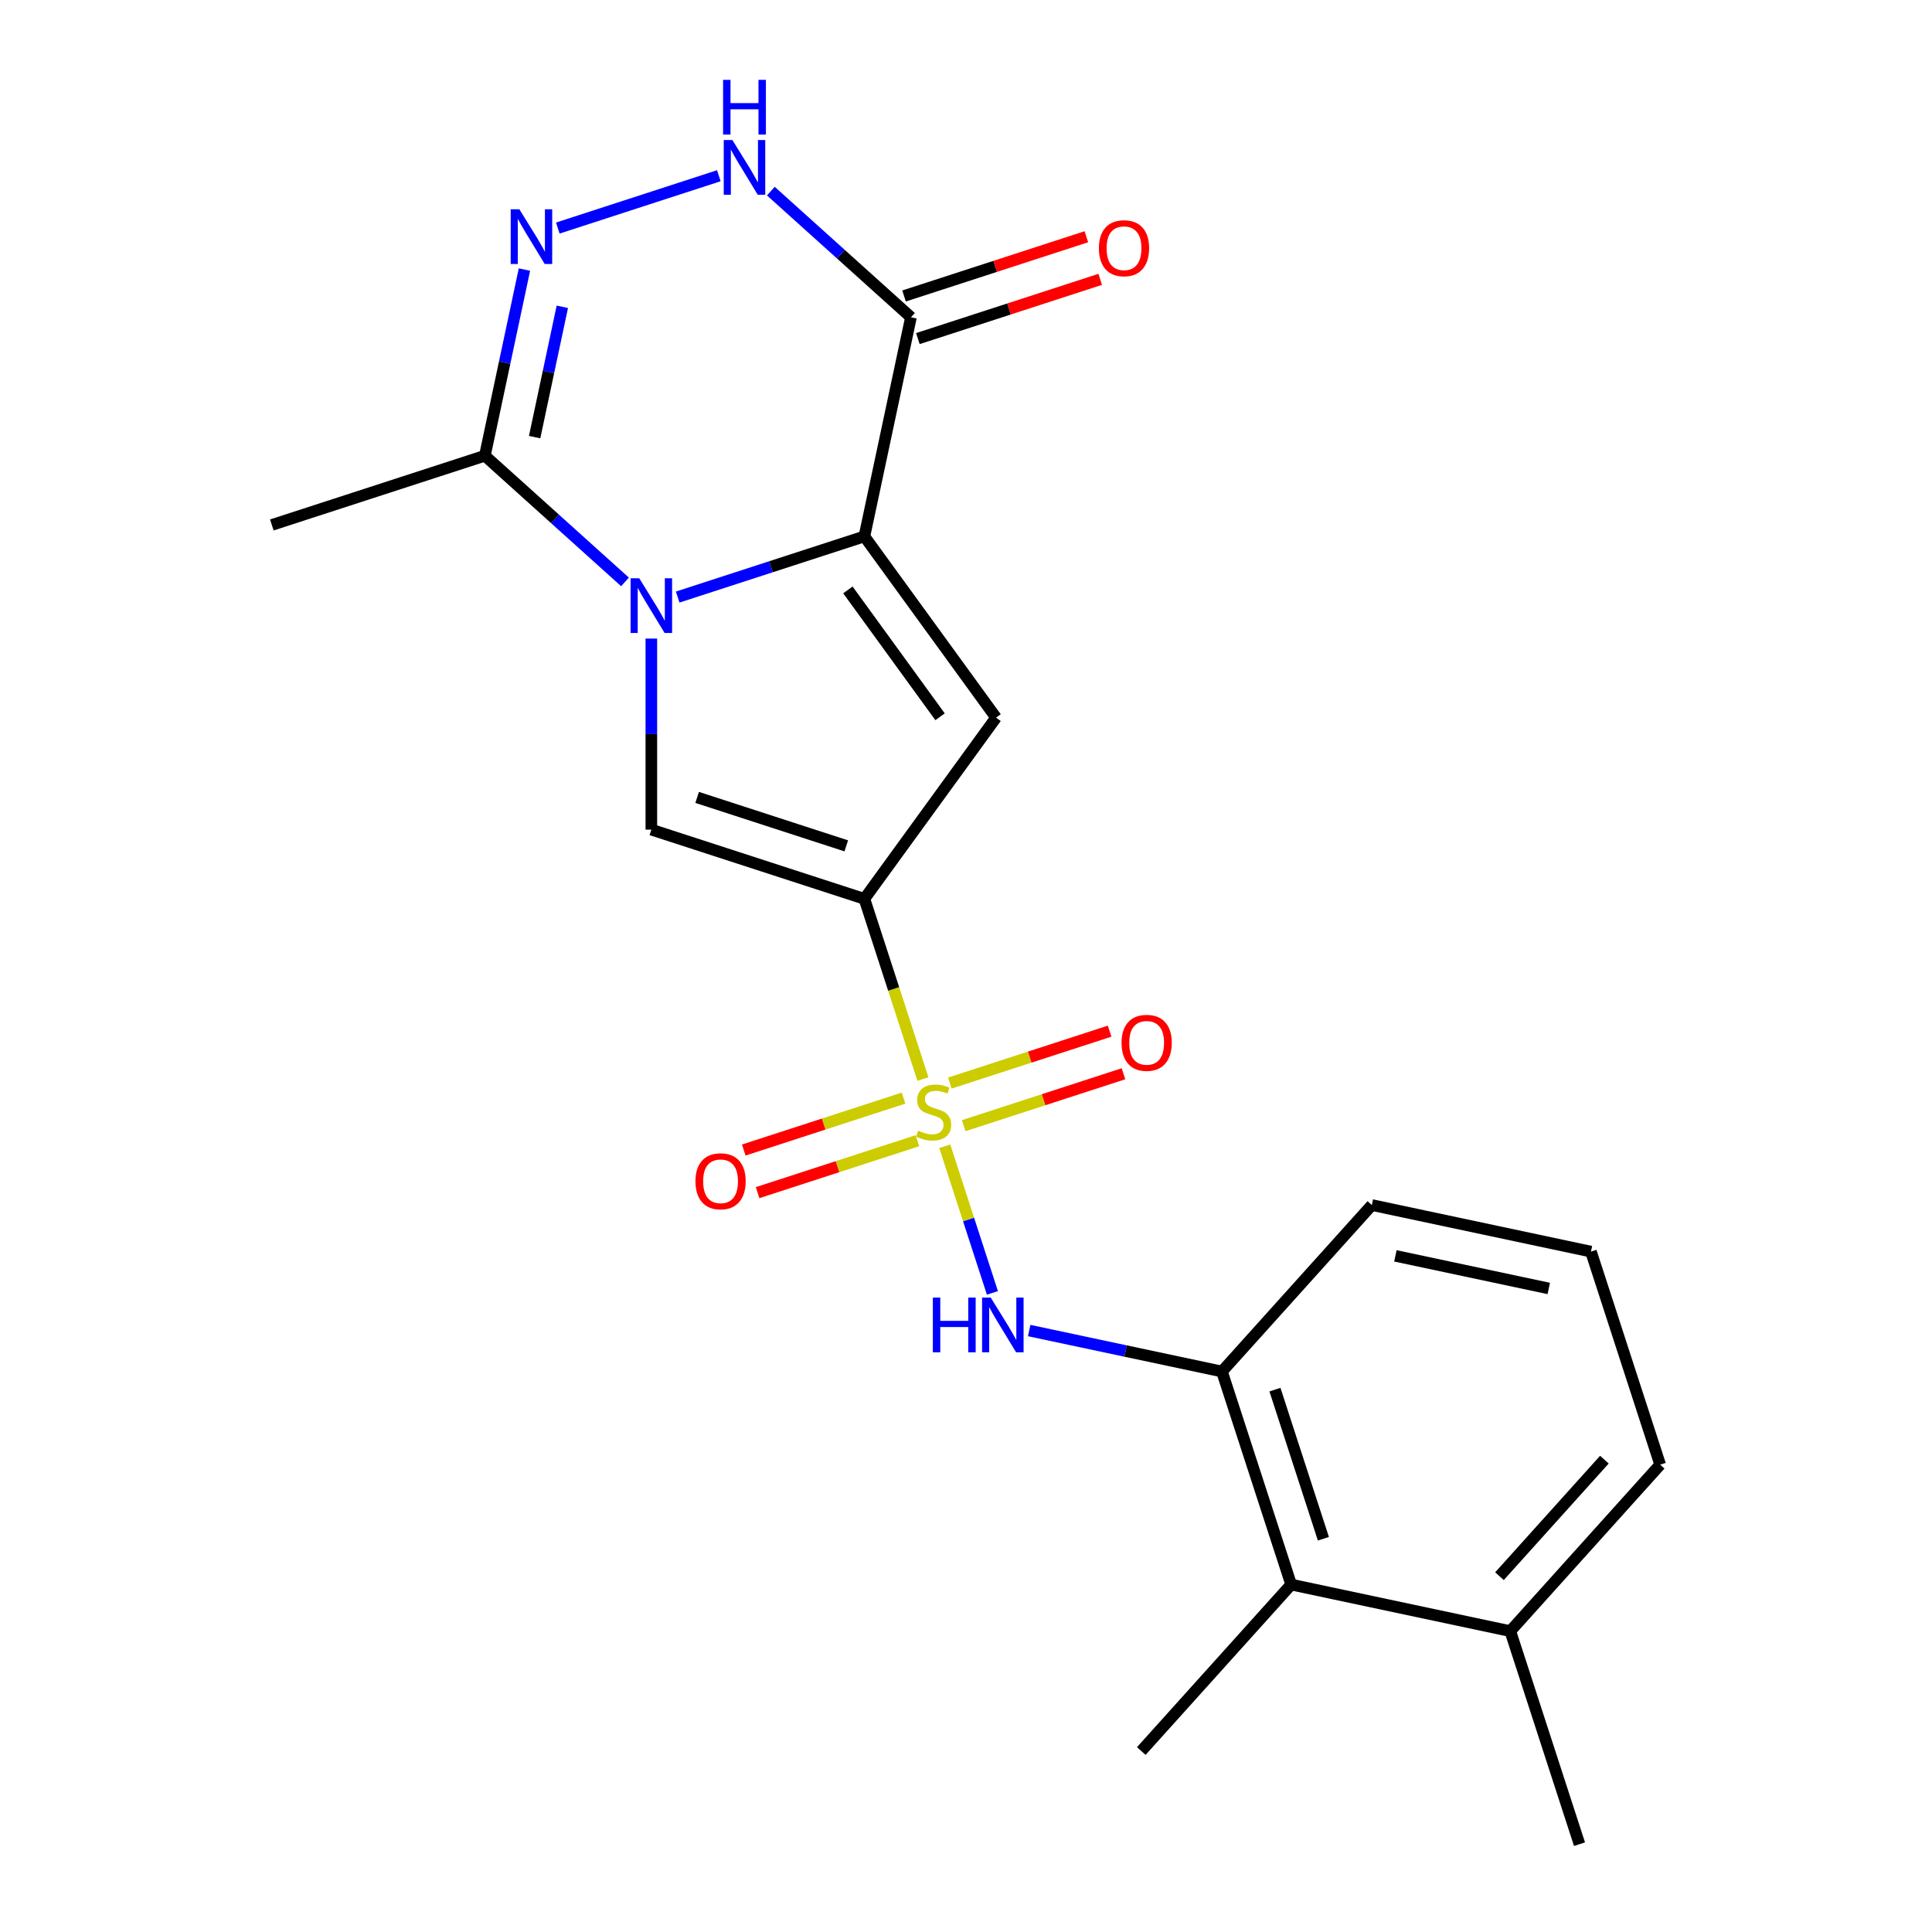 <?xml version='1.0' encoding='iso-8859-1'?>
<svg version='1.1' baseProfile='full'
              xmlns='http://www.w3.org/2000/svg'
                      xmlns:rdkit='http://www.rdkit.org/xml'
                      xmlns:xlink='http://www.w3.org/1999/xlink'
                  xml:space='preserve'
width='1000px' height='1000px' viewBox='0 0 1000 1000'>
<!-- END OF HEADER -->
<rect style='opacity:1.0;fill:#FFFFFF;stroke:none' width='1000' height='1000' x='0' y='0'> </rect>
<path class='bond-0' d='M 477.705,558.498 L 462.555,511.872' style='fill:none;fill-rule:evenodd;stroke:#CCCC00;stroke-width:6px;stroke-linecap:butt;stroke-linejoin:miter;stroke-opacity:1' />
<path class='bond-0' d='M 462.555,511.872 L 447.406,465.245' style='fill:none;fill-rule:evenodd;stroke:#000000;stroke-width:6px;stroke-linecap:butt;stroke-linejoin:miter;stroke-opacity:1' />
<path class='bond-9' d='M 489.012,593.296 L 501.343,631.247' style='fill:none;fill-rule:evenodd;stroke:#CCCC00;stroke-width:6px;stroke-linecap:butt;stroke-linejoin:miter;stroke-opacity:1' />
<path class='bond-9' d='M 501.343,631.247 L 513.674,669.197' style='fill:none;fill-rule:evenodd;stroke:#0000FF;stroke-width:6px;stroke-linecap:butt;stroke-linejoin:miter;stroke-opacity:1' />
<path class='bond-11' d='M 467.673,568.382 L 426.319,581.819' style='fill:none;fill-rule:evenodd;stroke:#CCCC00;stroke-width:6px;stroke-linecap:butt;stroke-linejoin:miter;stroke-opacity:1' />
<path class='bond-11' d='M 426.319,581.819 L 384.964,595.256' style='fill:none;fill-rule:evenodd;stroke:#FF0000;stroke-width:6px;stroke-linecap:butt;stroke-linejoin:miter;stroke-opacity:1' />
<path class='bond-11' d='M 474.839,590.436 L 433.485,603.873' style='fill:none;fill-rule:evenodd;stroke:#CCCC00;stroke-width:6px;stroke-linecap:butt;stroke-linejoin:miter;stroke-opacity:1' />
<path class='bond-11' d='M 433.485,603.873 L 392.13,617.31' style='fill:none;fill-rule:evenodd;stroke:#FF0000;stroke-width:6px;stroke-linecap:butt;stroke-linejoin:miter;stroke-opacity:1' />
<path class='bond-12' d='M 498.797,582.652 L 540.151,569.215' style='fill:none;fill-rule:evenodd;stroke:#CCCC00;stroke-width:6px;stroke-linecap:butt;stroke-linejoin:miter;stroke-opacity:1' />
<path class='bond-12' d='M 540.151,569.215 L 581.506,555.778' style='fill:none;fill-rule:evenodd;stroke:#FF0000;stroke-width:6px;stroke-linecap:butt;stroke-linejoin:miter;stroke-opacity:1' />
<path class='bond-12' d='M 491.631,560.598 L 532.985,547.161' style='fill:none;fill-rule:evenodd;stroke:#CCCC00;stroke-width:6px;stroke-linecap:butt;stroke-linejoin:miter;stroke-opacity:1' />
<path class='bond-12' d='M 532.985,547.161 L 574.34,533.724' style='fill:none;fill-rule:evenodd;stroke:#FF0000;stroke-width:6px;stroke-linecap:butt;stroke-linejoin:miter;stroke-opacity:1' />
<path class='bond-3' d='M 447.406,465.245 L 515.557,371.443' style='fill:none;fill-rule:evenodd;stroke:#000000;stroke-width:6px;stroke-linecap:butt;stroke-linejoin:miter;stroke-opacity:1' />
<path class='bond-4' d='M 447.406,465.245 L 337.134,429.416' style='fill:none;fill-rule:evenodd;stroke:#000000;stroke-width:6px;stroke-linecap:butt;stroke-linejoin:miter;stroke-opacity:1' />
<path class='bond-4' d='M 438.031,437.817 L 360.84,412.736' style='fill:none;fill-rule:evenodd;stroke:#000000;stroke-width:6px;stroke-linecap:butt;stroke-linejoin:miter;stroke-opacity:1' />
<path class='bond-1' d='M 337.134,330.528 L 337.134,379.972' style='fill:none;fill-rule:evenodd;stroke:#0000FF;stroke-width:6px;stroke-linecap:butt;stroke-linejoin:miter;stroke-opacity:1' />
<path class='bond-1' d='M 337.134,379.972 L 337.134,429.416' style='fill:none;fill-rule:evenodd;stroke:#000000;stroke-width:6px;stroke-linecap:butt;stroke-linejoin:miter;stroke-opacity:1' />
<path class='bond-8' d='M 323.495,301.189 L 287.232,268.537' style='fill:none;fill-rule:evenodd;stroke:#0000FF;stroke-width:6px;stroke-linecap:butt;stroke-linejoin:miter;stroke-opacity:1' />
<path class='bond-8' d='M 287.232,268.537 L 250.969,235.886' style='fill:none;fill-rule:evenodd;stroke:#000000;stroke-width:6px;stroke-linecap:butt;stroke-linejoin:miter;stroke-opacity:1' />
<path class='bond-22' d='M 350.772,309.038 L 399.089,293.339' style='fill:none;fill-rule:evenodd;stroke:#0000FF;stroke-width:6px;stroke-linecap:butt;stroke-linejoin:miter;stroke-opacity:1' />
<path class='bond-22' d='M 399.089,293.339 L 447.406,277.64' style='fill:none;fill-rule:evenodd;stroke:#000000;stroke-width:6px;stroke-linecap:butt;stroke-linejoin:miter;stroke-opacity:1' />
<path class='bond-2' d='M 447.406,277.64 L 515.557,371.443' style='fill:none;fill-rule:evenodd;stroke:#000000;stroke-width:6px;stroke-linecap:butt;stroke-linejoin:miter;stroke-opacity:1' />
<path class='bond-2' d='M 438.868,305.341 L 486.574,371.002' style='fill:none;fill-rule:evenodd;stroke:#000000;stroke-width:6px;stroke-linecap:butt;stroke-linejoin:miter;stroke-opacity:1' />
<path class='bond-5' d='M 447.406,277.64 L 471.512,164.227' style='fill:none;fill-rule:evenodd;stroke:#000000;stroke-width:6px;stroke-linecap:butt;stroke-linejoin:miter;stroke-opacity:1' />
<path class='bond-7' d='M 471.512,164.227 L 435.249,131.575' style='fill:none;fill-rule:evenodd;stroke:#000000;stroke-width:6px;stroke-linecap:butt;stroke-linejoin:miter;stroke-opacity:1' />
<path class='bond-7' d='M 435.249,131.575 L 398.986,98.924' style='fill:none;fill-rule:evenodd;stroke:#0000FF;stroke-width:6px;stroke-linecap:butt;stroke-linejoin:miter;stroke-opacity:1' />
<path class='bond-14' d='M 475.095,175.254 L 522.282,159.922' style='fill:none;fill-rule:evenodd;stroke:#000000;stroke-width:6px;stroke-linecap:butt;stroke-linejoin:miter;stroke-opacity:1' />
<path class='bond-14' d='M 522.282,159.922 L 569.468,144.591' style='fill:none;fill-rule:evenodd;stroke:#FF0000;stroke-width:6px;stroke-linecap:butt;stroke-linejoin:miter;stroke-opacity:1' />
<path class='bond-14' d='M 467.929,153.2 L 515.116,137.868' style='fill:none;fill-rule:evenodd;stroke:#000000;stroke-width:6px;stroke-linecap:butt;stroke-linejoin:miter;stroke-opacity:1' />
<path class='bond-14' d='M 515.116,137.868 L 562.302,122.536' style='fill:none;fill-rule:evenodd;stroke:#FF0000;stroke-width:6px;stroke-linecap:butt;stroke-linejoin:miter;stroke-opacity:1' />
<path class='bond-6' d='M 271.449,139.532 L 261.209,187.709' style='fill:none;fill-rule:evenodd;stroke:#0000FF;stroke-width:6px;stroke-linecap:butt;stroke-linejoin:miter;stroke-opacity:1' />
<path class='bond-6' d='M 261.209,187.709 L 250.969,235.886' style='fill:none;fill-rule:evenodd;stroke:#000000;stroke-width:6px;stroke-linecap:butt;stroke-linejoin:miter;stroke-opacity:1' />
<path class='bond-6' d='M 291.06,158.806 L 283.892,192.53' style='fill:none;fill-rule:evenodd;stroke:#0000FF;stroke-width:6px;stroke-linecap:butt;stroke-linejoin:miter;stroke-opacity:1' />
<path class='bond-6' d='M 283.892,192.53 L 276.723,226.254' style='fill:none;fill-rule:evenodd;stroke:#000000;stroke-width:6px;stroke-linecap:butt;stroke-linejoin:miter;stroke-opacity:1' />
<path class='bond-24' d='M 288.714,118.042 L 372.067,90.959' style='fill:none;fill-rule:evenodd;stroke:#0000FF;stroke-width:6px;stroke-linecap:butt;stroke-linejoin:miter;stroke-opacity:1' />
<path class='bond-16' d='M 250.969,235.886 L 140.697,271.715' style='fill:none;fill-rule:evenodd;stroke:#000000;stroke-width:6px;stroke-linecap:butt;stroke-linejoin:miter;stroke-opacity:1' />
<path class='bond-10' d='M 532.703,688.688 L 582.59,699.292' style='fill:none;fill-rule:evenodd;stroke:#0000FF;stroke-width:6px;stroke-linecap:butt;stroke-linejoin:miter;stroke-opacity:1' />
<path class='bond-10' d='M 582.59,699.292 L 632.477,709.895' style='fill:none;fill-rule:evenodd;stroke:#000000;stroke-width:6px;stroke-linecap:butt;stroke-linejoin:miter;stroke-opacity:1' />
<path class='bond-13' d='M 632.477,709.895 L 668.307,820.167' style='fill:none;fill-rule:evenodd;stroke:#000000;stroke-width:6px;stroke-linecap:butt;stroke-linejoin:miter;stroke-opacity:1' />
<path class='bond-13' d='M 659.906,719.27 L 684.987,796.46' style='fill:none;fill-rule:evenodd;stroke:#000000;stroke-width:6px;stroke-linecap:butt;stroke-linejoin:miter;stroke-opacity:1' />
<path class='bond-17' d='M 632.477,709.895 L 710.061,623.73' style='fill:none;fill-rule:evenodd;stroke:#000000;stroke-width:6px;stroke-linecap:butt;stroke-linejoin:miter;stroke-opacity:1' />
<path class='bond-15' d='M 668.307,820.167 L 781.72,844.274' style='fill:none;fill-rule:evenodd;stroke:#000000;stroke-width:6px;stroke-linecap:butt;stroke-linejoin:miter;stroke-opacity:1' />
<path class='bond-19' d='M 668.307,820.167 L 590.723,906.332' style='fill:none;fill-rule:evenodd;stroke:#000000;stroke-width:6px;stroke-linecap:butt;stroke-linejoin:miter;stroke-opacity:1' />
<path class='bond-21' d='M 781.72,844.274 L 817.549,954.545' style='fill:none;fill-rule:evenodd;stroke:#000000;stroke-width:6px;stroke-linecap:butt;stroke-linejoin:miter;stroke-opacity:1' />
<path class='bond-23' d='M 781.72,844.274 L 859.303,758.109' style='fill:none;fill-rule:evenodd;stroke:#000000;stroke-width:6px;stroke-linecap:butt;stroke-linejoin:miter;stroke-opacity:1' />
<path class='bond-23' d='M 776.124,815.832 L 830.432,755.517' style='fill:none;fill-rule:evenodd;stroke:#000000;stroke-width:6px;stroke-linecap:butt;stroke-linejoin:miter;stroke-opacity:1' />
<path class='bond-18' d='M 710.061,623.73 L 823.474,647.837' style='fill:none;fill-rule:evenodd;stroke:#000000;stroke-width:6px;stroke-linecap:butt;stroke-linejoin:miter;stroke-opacity:1' />
<path class='bond-18' d='M 722.251,650.029 L 801.64,666.904' style='fill:none;fill-rule:evenodd;stroke:#000000;stroke-width:6px;stroke-linecap:butt;stroke-linejoin:miter;stroke-opacity:1' />
<path class='bond-20' d='M 823.474,647.837 L 859.303,758.109' style='fill:none;fill-rule:evenodd;stroke:#000000;stroke-width:6px;stroke-linecap:butt;stroke-linejoin:miter;stroke-opacity:1' />
<path  class='atom-0' d='M 475.235 585.237
Q 475.555 585.357, 476.875 585.917
Q 478.195 586.477, 479.635 586.837
Q 481.115 587.157, 482.555 587.157
Q 485.235 587.157, 486.795 585.877
Q 488.355 584.557, 488.355 582.277
Q 488.355 580.717, 487.555 579.757
Q 486.795 578.797, 485.595 578.277
Q 484.395 577.757, 482.395 577.157
Q 479.875 576.397, 478.355 575.677
Q 476.875 574.957, 475.795 573.437
Q 474.755 571.917, 474.755 569.357
Q 474.755 565.797, 477.155 563.597
Q 479.595 561.397, 484.395 561.397
Q 487.675 561.397, 491.395 562.957
L 490.475 566.037
Q 487.075 564.637, 484.515 564.637
Q 481.755 564.637, 480.235 565.797
Q 478.715 566.917, 478.755 568.877
Q 478.755 570.397, 479.515 571.317
Q 480.315 572.237, 481.435 572.757
Q 482.595 573.277, 484.515 573.877
Q 487.075 574.677, 488.595 575.477
Q 490.115 576.277, 491.195 577.917
Q 492.315 579.517, 492.315 582.277
Q 492.315 586.197, 489.675 588.317
Q 487.075 590.397, 482.715 590.397
Q 480.195 590.397, 478.275 589.837
Q 476.395 589.317, 474.155 588.397
L 475.235 585.237
' fill='#CCCC00'/>
<path  class='atom-2' d='M 330.874 299.309
L 340.154 314.309
Q 341.074 315.789, 342.554 318.469
Q 344.034 321.149, 344.114 321.309
L 344.114 299.309
L 347.874 299.309
L 347.874 327.629
L 343.994 327.629
L 334.034 311.229
Q 332.874 309.309, 331.634 307.109
Q 330.434 304.909, 330.074 304.229
L 330.074 327.629
L 326.394 327.629
L 326.394 299.309
L 330.874 299.309
' fill='#0000FF'/>
<path  class='atom-7' d='M 268.815 108.313
L 278.095 123.313
Q 279.015 124.793, 280.495 127.473
Q 281.975 130.153, 282.055 130.313
L 282.055 108.313
L 285.815 108.313
L 285.815 136.633
L 281.935 136.633
L 271.975 120.233
Q 270.815 118.313, 269.575 116.113
Q 268.375 113.913, 268.015 113.233
L 268.015 136.633
L 264.335 136.633
L 264.335 108.313
L 268.815 108.313
' fill='#0000FF'/>
<path  class='atom-8' d='M 379.087 72.484
L 388.367 87.484
Q 389.287 88.964, 390.767 91.644
Q 392.247 94.324, 392.327 94.484
L 392.327 72.484
L 396.087 72.484
L 396.087 100.804
L 392.207 100.804
L 382.247 84.404
Q 381.087 82.484, 379.847 80.284
Q 378.647 78.084, 378.287 77.404
L 378.287 100.804
L 374.607 100.804
L 374.607 72.484
L 379.087 72.484
' fill='#0000FF'/>
<path  class='atom-8' d='M 374.267 41.332
L 378.107 41.332
L 378.107 53.372
L 392.587 53.372
L 392.587 41.332
L 396.427 41.332
L 396.427 69.652
L 392.587 69.652
L 392.587 56.572
L 378.107 56.572
L 378.107 69.652
L 374.267 69.652
L 374.267 41.332
' fill='#0000FF'/>
<path  class='atom-10' d='M 482.844 671.629
L 486.684 671.629
L 486.684 683.669
L 501.164 683.669
L 501.164 671.629
L 505.004 671.629
L 505.004 699.949
L 501.164 699.949
L 501.164 686.869
L 486.684 686.869
L 486.684 699.949
L 482.844 699.949
L 482.844 671.629
' fill='#0000FF'/>
<path  class='atom-10' d='M 512.804 671.629
L 522.084 686.629
Q 523.004 688.109, 524.484 690.789
Q 525.964 693.469, 526.044 693.629
L 526.044 671.629
L 529.804 671.629
L 529.804 699.949
L 525.924 699.949
L 515.964 683.549
Q 514.804 681.629, 513.564 679.429
Q 512.364 677.229, 512.004 676.549
L 512.004 699.949
L 508.324 699.949
L 508.324 671.629
L 512.804 671.629
' fill='#0000FF'/>
<path  class='atom-12' d='M 359.963 611.426
Q 359.963 604.626, 363.323 600.826
Q 366.683 597.026, 372.963 597.026
Q 379.243 597.026, 382.603 600.826
Q 385.963 604.626, 385.963 611.426
Q 385.963 618.306, 382.563 622.226
Q 379.163 626.106, 372.963 626.106
Q 366.723 626.106, 363.323 622.226
Q 359.963 618.346, 359.963 611.426
M 372.963 622.906
Q 377.283 622.906, 379.603 620.026
Q 381.963 617.106, 381.963 611.426
Q 381.963 605.866, 379.603 603.066
Q 377.283 600.226, 372.963 600.226
Q 368.643 600.226, 366.283 603.026
Q 363.963 605.826, 363.963 611.426
Q 363.963 617.146, 366.283 620.026
Q 368.643 622.906, 372.963 622.906
' fill='#FF0000'/>
<path  class='atom-13' d='M 580.507 539.768
Q 580.507 532.968, 583.867 529.168
Q 587.227 525.368, 593.507 525.368
Q 599.787 525.368, 603.147 529.168
Q 606.507 532.968, 606.507 539.768
Q 606.507 546.648, 603.107 550.568
Q 599.707 554.448, 593.507 554.448
Q 587.267 554.448, 583.867 550.568
Q 580.507 546.688, 580.507 539.768
M 593.507 551.248
Q 597.827 551.248, 600.147 548.368
Q 602.507 545.448, 602.507 539.768
Q 602.507 534.208, 600.147 531.408
Q 597.827 528.568, 593.507 528.568
Q 589.187 528.568, 586.827 531.368
Q 584.507 534.168, 584.507 539.768
Q 584.507 545.488, 586.827 548.368
Q 589.187 551.248, 593.507 551.248
' fill='#FF0000'/>
<path  class='atom-15' d='M 568.784 128.478
Q 568.784 121.678, 572.144 117.878
Q 575.504 114.078, 581.784 114.078
Q 588.064 114.078, 591.424 117.878
Q 594.784 121.678, 594.784 128.478
Q 594.784 135.358, 591.384 139.278
Q 587.984 143.158, 581.784 143.158
Q 575.544 143.158, 572.144 139.278
Q 568.784 135.398, 568.784 128.478
M 581.784 139.958
Q 586.104 139.958, 588.424 137.078
Q 590.784 134.158, 590.784 128.478
Q 590.784 122.918, 588.424 120.118
Q 586.104 117.278, 581.784 117.278
Q 577.464 117.278, 575.104 120.078
Q 572.784 122.878, 572.784 128.478
Q 572.784 134.198, 575.104 137.078
Q 577.464 139.958, 581.784 139.958
' fill='#FF0000'/>
</svg>
